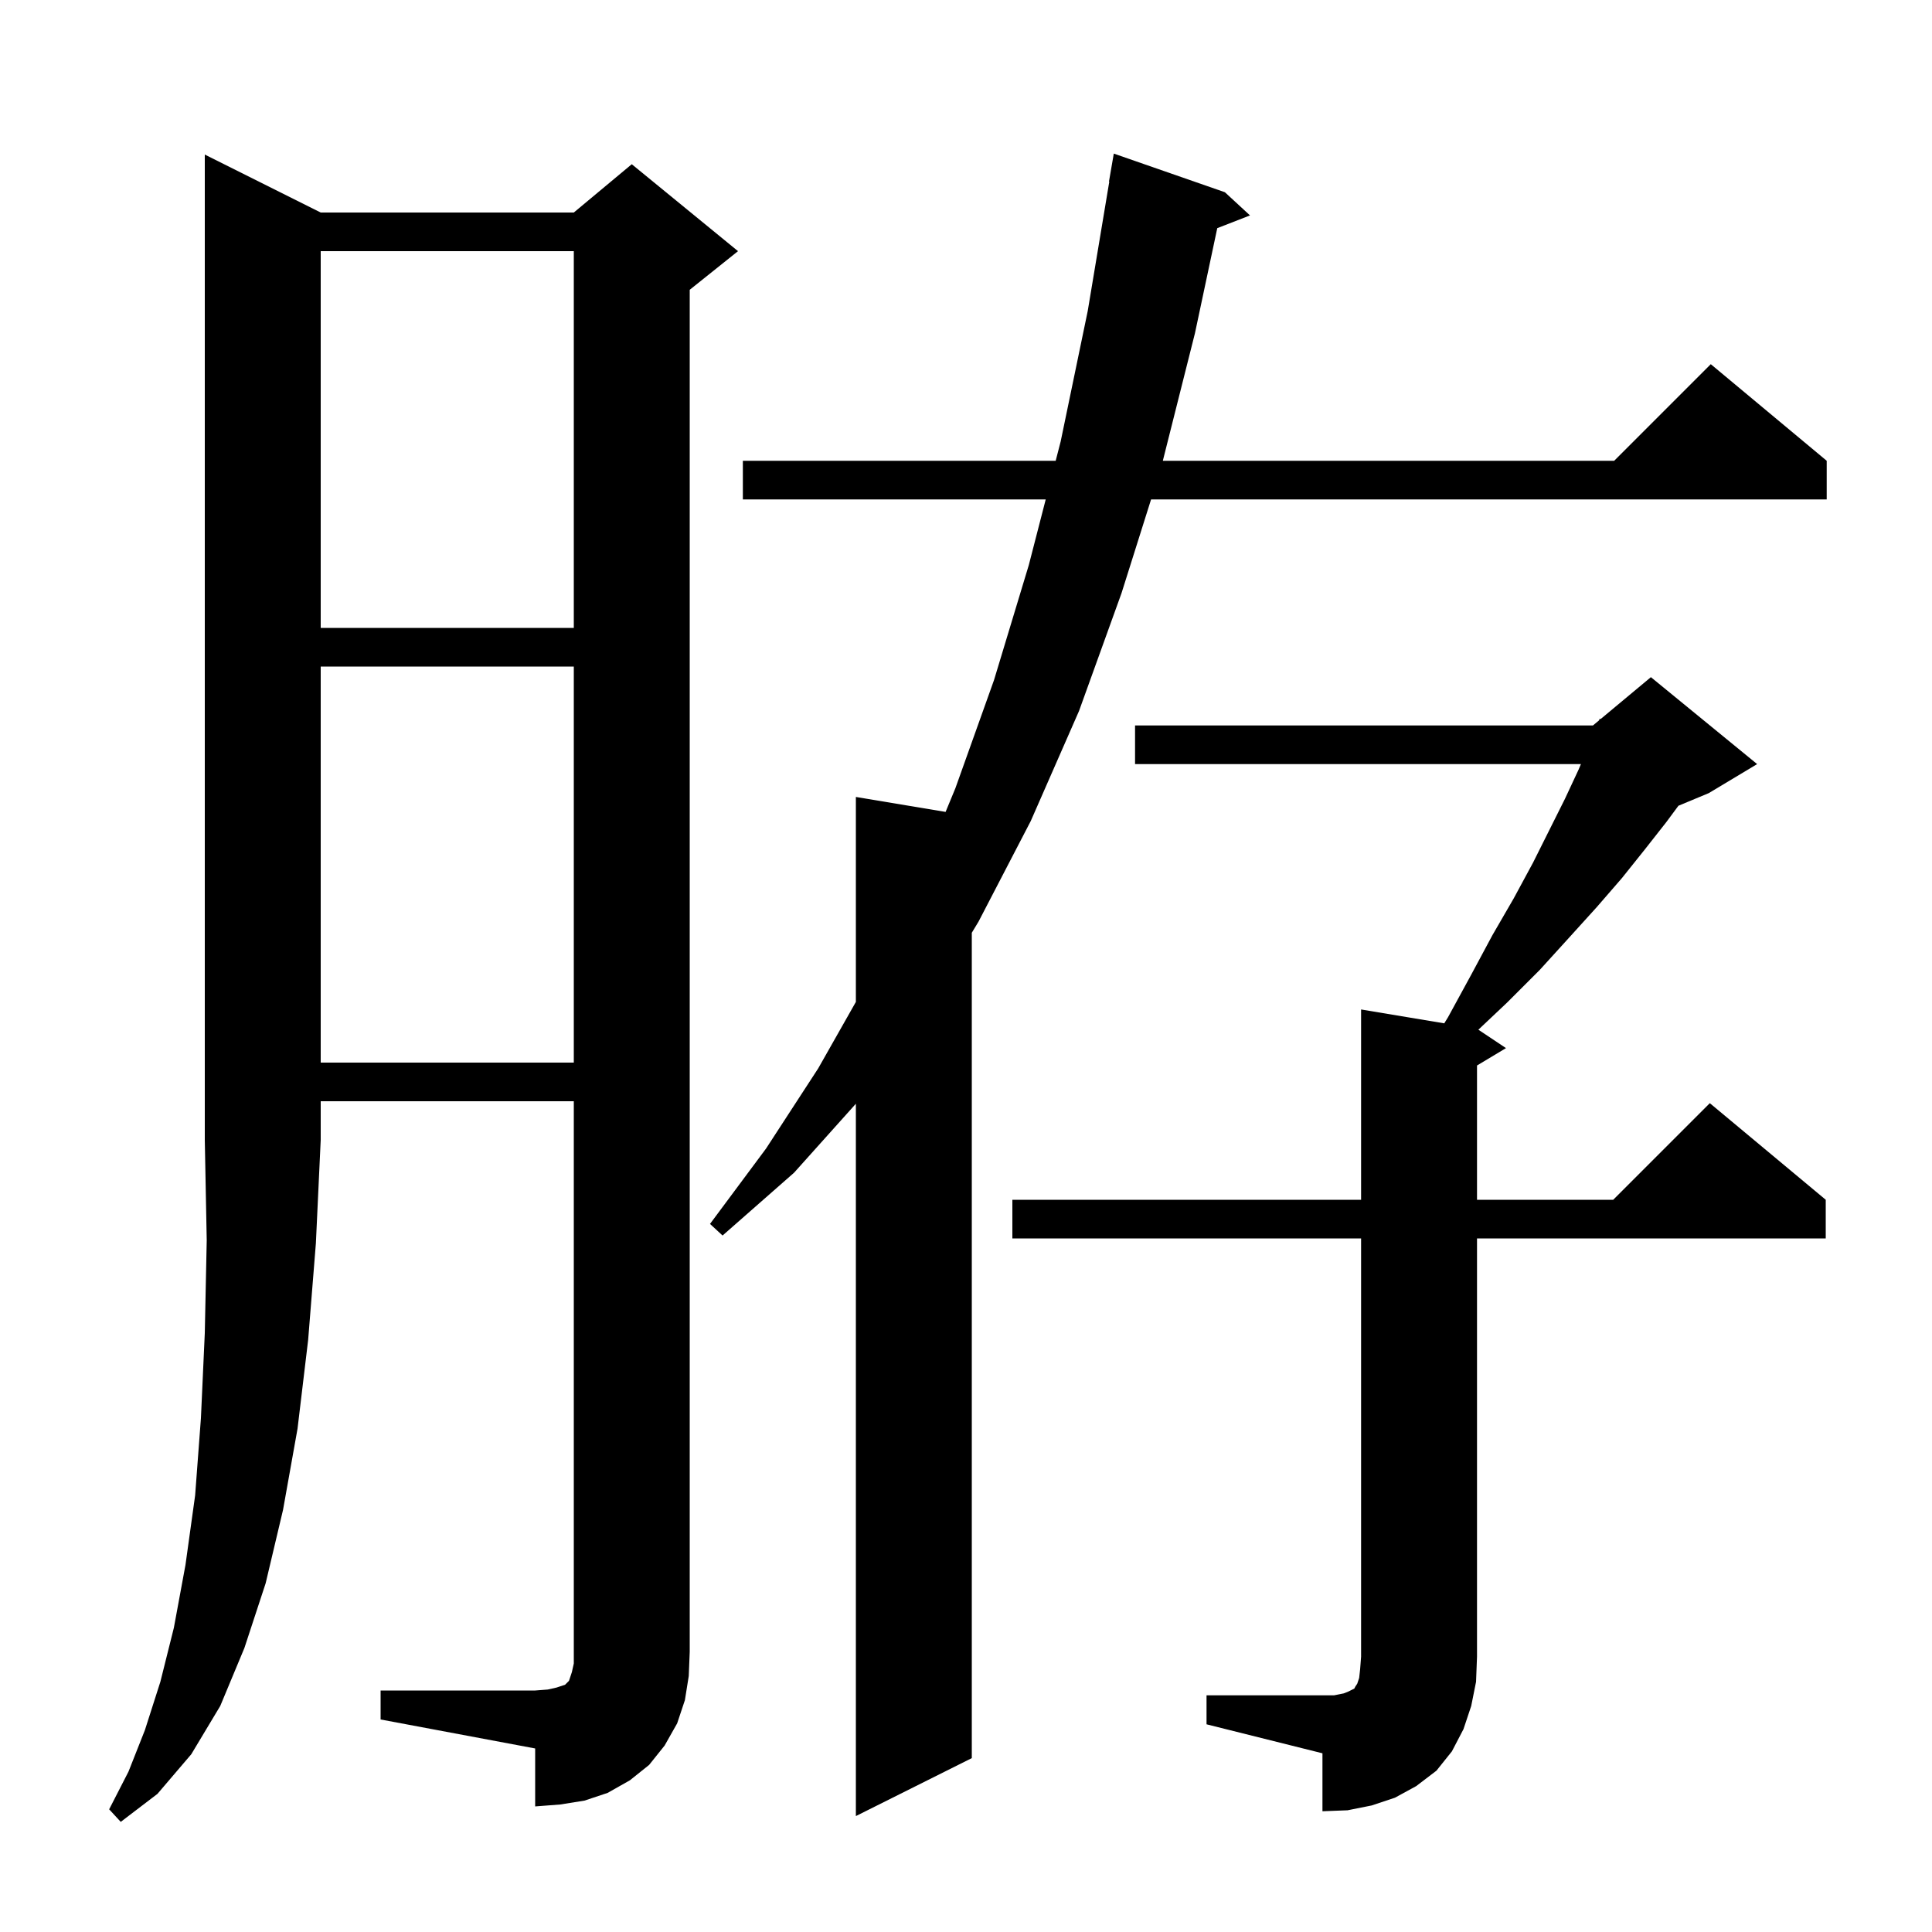 <svg xmlns="http://www.w3.org/2000/svg" xmlns:xlink="http://www.w3.org/1999/xlink" version="1.1" baseProfile="full" viewBox="0 0 200 200" width="200" height="200"><g fill="currentColor"><path d="M 33.2 22.0 L 59.4 22.0 L 65.4 17.0 L 76.4 26.0 L 71.4 30.0 L 71.4 171.0 L 71.3 173.5 L 70.9 176.0 L 70.1 178.4 L 68.8 180.7 L 67.2 182.7 L 65.2 184.3 L 62.9 185.6 L 60.5 186.4 L 58.0 186.8 L 55.4 187.0 L 55.4 181.0 L 39.4 178.0 L 39.4 175.0 L 55.4 175.0 L 56.7 174.9 L 57.6 174.7 L 58.5 174.4 L 58.9 174.0 L 59.2 173.1 L 59.4 172.2 L 59.4 114.0 L 33.2 114.0 L 33.2 118.0 L 32.7 128.7 L 31.9 138.7 L 30.8 147.9 L 29.3 156.3 L 27.5 163.9 L 25.3 170.6 L 22.8 176.6 L 19.8 181.6 L 16.3 185.7 L 12.5 188.6 L 11.3 187.3 L 13.3 183.4 L 15.0 179.1 L 16.6 174.1 L 18.0 168.5 L 19.2 162.0 L 20.2 154.8 L 20.8 146.8 L 21.2 138.0 L 21.4 128.4 L 21.2 118.0 L 21.2 16.0 Z M 126.8 19.9 L 129.4 22.3 L 126.011 23.618 L 123.7 34.5 L 120.376 47.7 L 167.1 47.7 L 177.1 37.7 L 189.1 47.7 L 189.1 51.7 L 119.159 51.7 L 116.1 61.4 L 111.7 73.6 L 106.7 85.0 L 101.3 95.4 L 100.6 96.559 L 100.6 182.0 L 88.6 188.0 L 88.6 114.258 L 82.2 121.4 L 74.8 127.9 L 73.5 126.7 L 79.3 118.9 L 84.7 110.6 L 88.6 103.718 L 88.6 82.5 L 97.888 84.048 L 98.9 81.6 L 102.9 70.4 L 106.5 58.5 L 108.253 51.7 L 76.9 51.7 L 76.9 47.7 L 109.284 47.7 L 109.8 45.7 L 112.6 32.2 L 114.833 18.803 L 114.8 18.8 L 115.3 15.9 Z M 124.9 175.5 L 138.1 175.5 L 139.1 175.3 L 139.6 175.1 L 140.2 174.8 L 140.3 174.6 L 140.5 174.3 L 140.7 173.7 L 140.8 172.8 L 140.9 171.5 L 140.9 128.2 L 104.8 128.2 L 104.8 124.2 L 140.9 124.2 L 140.9 104.5 L 149.51 105.935 L 149.9 105.3 L 152.3 100.9 L 154.5 96.8 L 156.7 93.0 L 158.7 89.3 L 162.0 82.7 L 163.4 79.7 L 163.657 79.1 L 117.5 79.1 L 117.5 75.1 L 164.9 75.1 L 165.53 74.575 L 165.6 74.4 L 165.687 74.444 L 170.9 70.1 L 181.9 79.1 L 176.9 82.1 L 173.75 83.412 L 172.5 85.1 L 170.3 87.9 L 167.9 90.9 L 165.3 93.9 L 162.4 97.1 L 159.4 100.4 L 156.0 103.8 L 153.041 106.594 L 155.9 108.5 L 152.9 110.3 L 152.9 124.2 L 167.0 124.2 L 177.0 114.2 L 189.0 124.2 L 189.0 128.2 L 152.9 128.2 L 152.9 171.5 L 152.8 174.1 L 152.3 176.6 L 151.5 179.0 L 150.3 181.3 L 148.7 183.3 L 146.6 184.9 L 144.4 186.1 L 142.0 186.9 L 139.5 187.4 L 136.9 187.5 L 136.9 181.5 L 124.9 178.5 Z M 33.2 69.0 L 33.2 110.0 L 59.4 110.0 L 59.4 69.0 Z M 33.2 26.0 L 33.2 65.0 L 59.4 65.0 L 59.4 26.0 Z "/></g></svg>